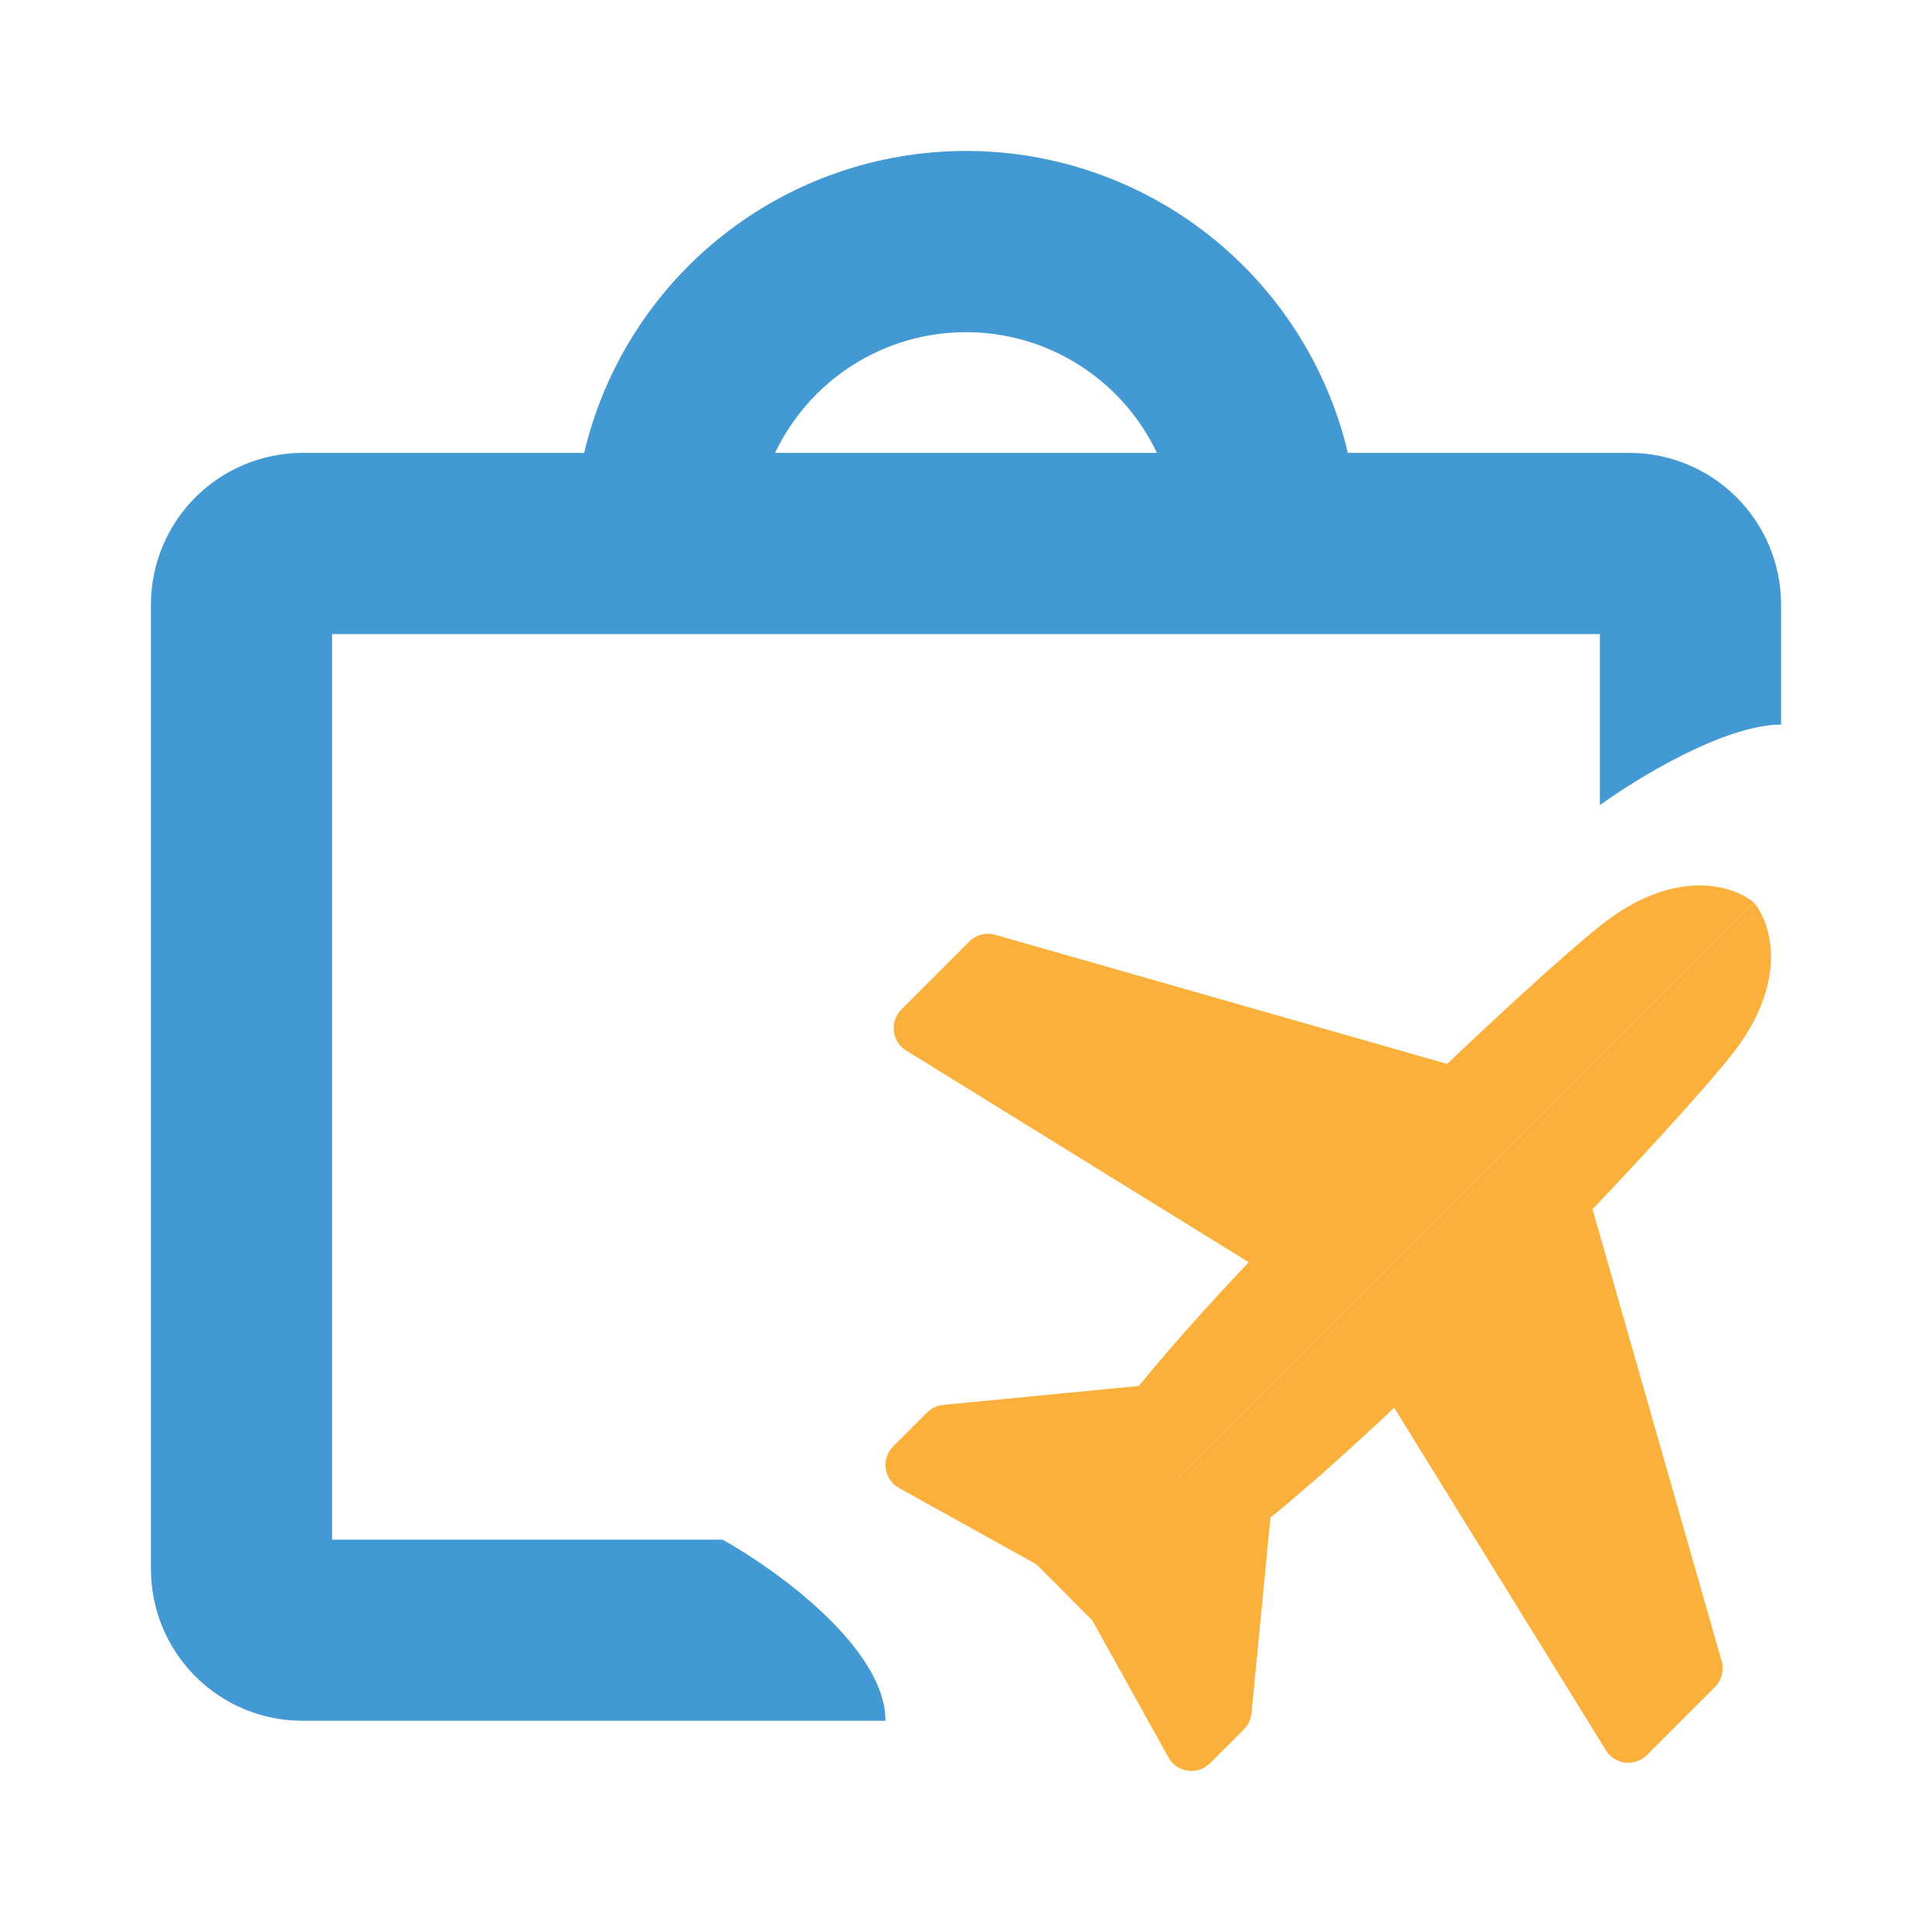 <svg width="40" height="40" viewBox="0 0 40 40" fill="none" xmlns="http://www.w3.org/2000/svg">
<path fill-rule="evenodd" clip-rule="evenodd" d="M33.75 9.377H27.906C27.485 7.597 26.475 6.012 25.04 4.877C23.605 3.742 21.829 3.125 20 3.125C18.171 3.125 16.395 3.742 14.96 4.877C13.525 6.012 12.515 7.597 12.094 9.377H6.25C5.422 9.381 4.63 9.712 4.045 10.297C3.46 10.882 3.129 11.675 3.125 12.502V32.502C3.129 33.33 3.46 34.122 4.045 34.708C4.63 35.293 5.422 35.623 6.25 35.627H18.333C18.333 34.127 16.084 32.502 14.96 31.877H6.875V13.127H33.125V16.669C33.889 16.114 35.708 15.002 36.875 15.002V12.502C36.871 11.675 36.54 10.882 35.955 10.297C35.37 9.712 34.578 9.381 33.75 9.377ZM20 6.877C20.828 6.877 21.639 7.112 22.339 7.555C23.038 7.997 23.598 8.629 23.953 9.377H16.047C16.402 8.629 16.962 7.997 17.661 7.555C18.361 7.112 19.172 6.877 20 6.877Z" fill="#4399D4"/>
<path d="M18.614 30.808L22.668 33.06C22.949 33.216 23.303 33.097 23.432 32.803L24.938 29.38C25.106 28.998 24.801 28.577 24.386 28.617L19.527 29.087C19.401 29.1 19.283 29.155 19.194 29.245L18.493 29.945C18.236 30.202 18.297 30.632 18.614 30.808Z" fill="#FBB03C"/>
<path d="M24.191 36.385L21.938 32.331C21.782 32.05 21.901 31.696 22.196 31.566L25.619 30.06C26 29.892 26.422 30.197 26.382 30.612L25.911 35.471C25.899 35.597 25.844 35.715 25.754 35.805L25.053 36.505C24.797 36.762 24.367 36.702 24.191 36.385Z" fill="#FBB03C"/>
<path d="M18.761 21.75L26.393 26.467C26.609 26.6 26.887 26.568 27.066 26.389L30.446 23.009C30.741 22.714 30.61 22.212 30.21 22.098L20.605 19.354C20.415 19.299 20.21 19.352 20.07 19.492L18.662 20.9C18.413 21.149 18.461 21.565 18.761 21.75Z" fill="#FBB03C"/>
<path d="M33.248 36.237L28.531 28.605C28.398 28.39 28.431 28.111 28.61 27.932L31.99 24.552C32.284 24.258 32.786 24.388 32.901 24.788L35.645 34.393C35.699 34.583 35.646 34.788 35.506 34.928L34.098 36.336C33.849 36.585 33.433 36.537 33.248 36.237Z" fill="#FBB03C"/>
<path d="M36.312 18.687L22.034 32.965L21.455 32.386L22.323 30.553C23.288 28.238 31.199 20.713 33.128 19.169C34.672 17.934 35.894 18.333 36.312 18.687Z" fill="#FBB03C"/>
<path d="M36.312 18.687L22.034 32.965L22.611 33.544L24.444 32.676C26.759 31.711 34.284 23.8 35.828 21.87C37.063 20.327 36.666 19.105 36.312 18.687Z" fill="#FBB03C"/>
</svg>
